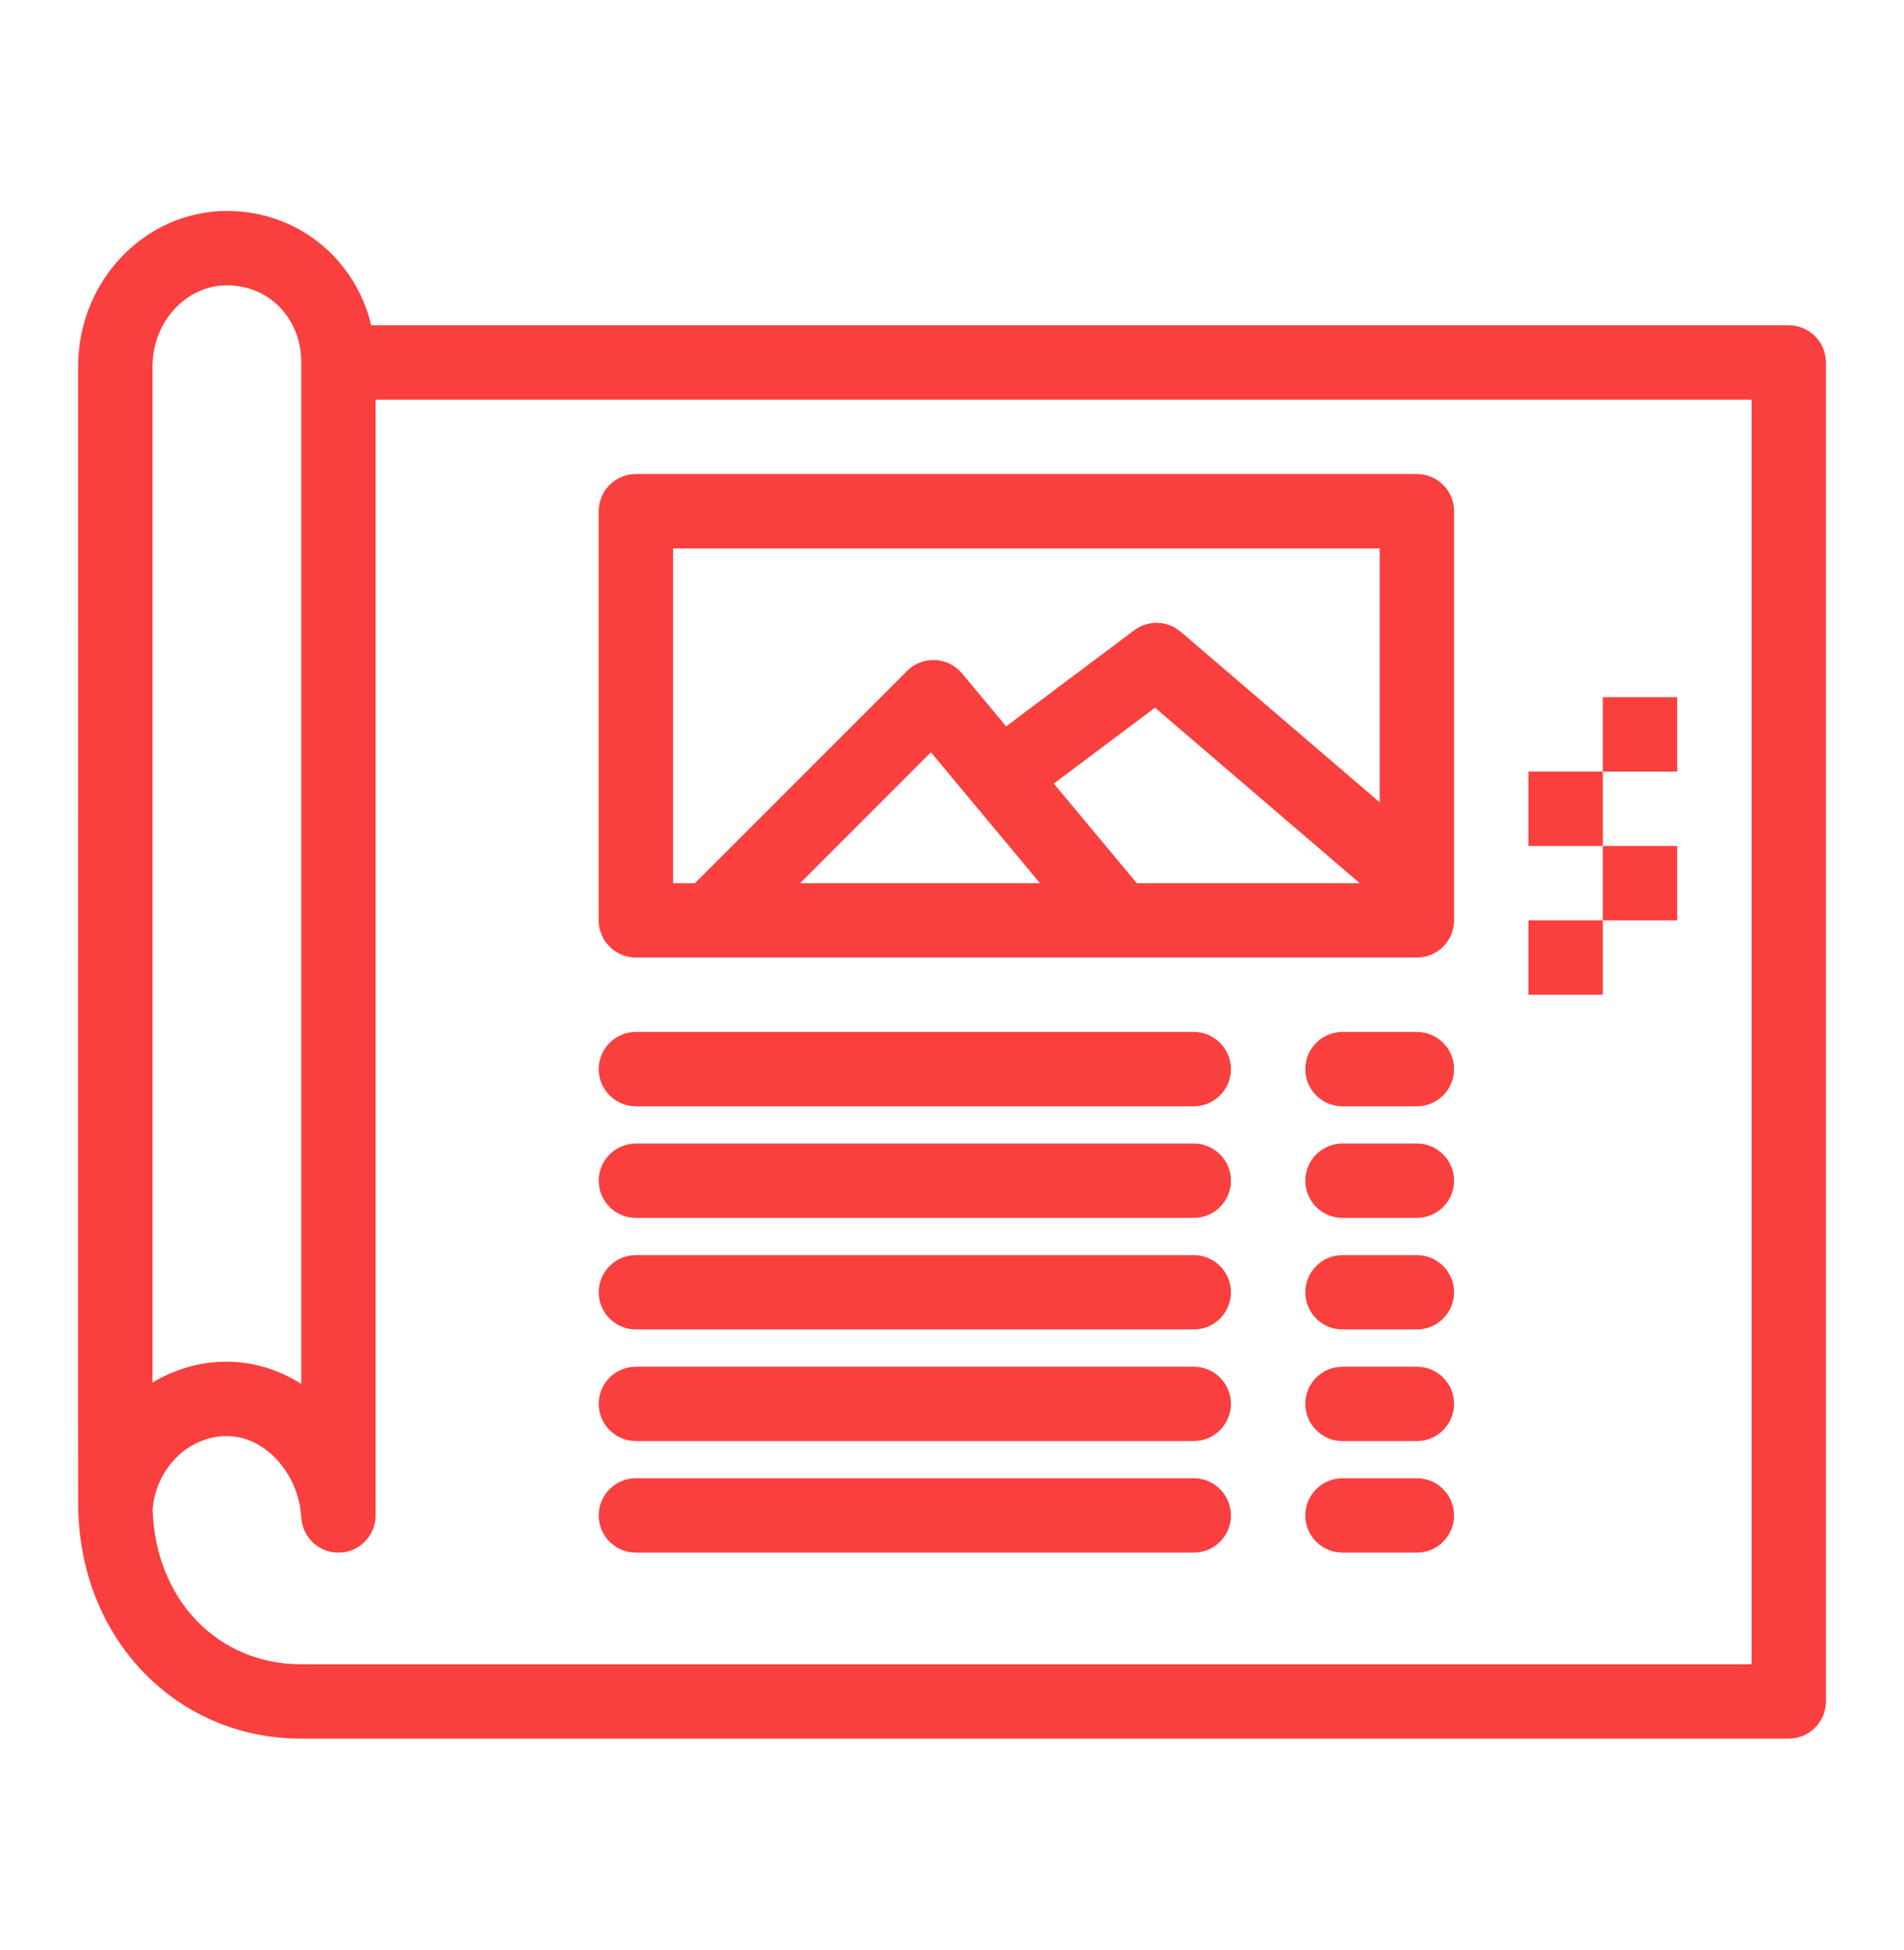 <svg width="42" height="43" viewBox="0 0 42 43" fill="none" xmlns="http://www.w3.org/2000/svg">
<path d="M39.458 7.174H8.189C7.839 5.71 6.567 4.653 5.008 4.653C3.197 4.653 1.723 6.194 1.723 8.087C1.723 35.169 1.718 33.302 1.73 33.396C1.842 36.226 3.935 38.346 6.645 38.346H39.458C39.91 38.346 40.278 37.979 40.278 37.526V7.995C40.278 7.542 39.91 7.174 39.458 7.174ZM5.008 6.294C5.941 6.294 6.645 7.025 6.645 7.994V30.523C5.596 29.852 4.354 29.896 3.364 30.493V8.087C3.364 7.098 4.102 6.294 5.008 6.294ZM38.637 36.706H6.645C4.797 36.706 3.423 35.27 3.367 33.286C3.443 32.379 4.158 31.673 5.008 31.673C5.842 31.673 6.592 32.496 6.646 33.47C6.673 33.92 7.054 34.254 7.476 34.244C7.906 34.244 8.286 33.885 8.286 33.424V8.815H38.637L38.637 36.706Z" fill="#FA3F3F"/>
<path d="M33.715 17.018H35.356V18.658H33.715V17.018Z" fill="#FA3F3F"/>
<path d="M35.356 15.377H36.997V17.018H35.356V15.377Z" fill="#FA3F3F"/>
<path d="M33.715 20.299H35.356V21.939H33.715V20.299Z" fill="#FA3F3F"/>
<path d="M35.356 18.658H36.997V20.299H35.356V18.658Z" fill="#FA3F3F"/>
<path d="M14.028 21.119H31.254C31.707 21.119 32.075 20.752 32.075 20.299V11.275C32.075 10.822 31.707 10.455 31.254 10.455H14.028C13.575 10.455 13.207 10.822 13.207 11.275V20.299C13.207 20.752 13.575 21.119 14.028 21.119ZM25.076 19.479L23.246 17.282L25.478 15.608L29.994 19.479H25.076ZM22.941 19.479H17.649L20.535 16.592L22.941 19.479ZM14.848 12.096H30.434V17.695L26.046 13.934C25.754 13.683 25.327 13.67 25.02 13.9L22.194 16.02L21.221 14.852C20.912 14.481 20.351 14.456 20.01 14.797L15.329 19.479H14.848L14.848 12.096Z" fill="#FA3F3F"/>
<path d="M14.028 24.4H26.332C26.785 24.4 27.153 24.033 27.153 23.58C27.153 23.127 26.785 22.76 26.332 22.76H14.028C13.575 22.76 13.207 23.127 13.207 23.58C13.207 24.033 13.575 24.4 14.028 24.4Z" fill="#FA3F3F"/>
<path d="M31.254 22.76H29.614C29.161 22.76 28.794 23.127 28.794 23.58C28.794 24.033 29.161 24.4 29.614 24.4H31.254C31.707 24.4 32.075 24.033 32.075 23.58C32.075 23.127 31.707 22.76 31.254 22.76Z" fill="#FA3F3F"/>
<path d="M14.028 26.861H26.332C26.785 26.861 27.153 26.494 27.153 26.041C27.153 25.588 26.785 25.221 26.332 25.221H14.028C13.575 25.221 13.207 25.588 13.207 26.041C13.207 26.494 13.575 26.861 14.028 26.861Z" fill="#FA3F3F"/>
<path d="M31.254 25.221H29.614C29.161 25.221 28.794 25.588 28.794 26.041C28.794 26.494 29.161 26.861 29.614 26.861H31.254C31.707 26.861 32.075 26.494 32.075 26.041C32.075 25.588 31.707 25.221 31.254 25.221Z" fill="#FA3F3F"/>
<path d="M14.028 29.322H26.332C26.785 29.322 27.153 28.955 27.153 28.502C27.153 28.049 26.785 27.682 26.332 27.682H14.028C13.575 27.682 13.207 28.049 13.207 28.502C13.207 28.955 13.575 29.322 14.028 29.322Z" fill="#FA3F3F"/>
<path d="M31.254 27.682H29.614C29.161 27.682 28.794 28.049 28.794 28.502C28.794 28.955 29.161 29.322 29.614 29.322H31.254C31.707 29.322 32.075 28.955 32.075 28.502C32.075 28.049 31.707 27.682 31.254 27.682Z" fill="#FA3F3F"/>
<path d="M14.028 31.783H26.332C26.785 31.783 27.153 31.416 27.153 30.963C27.153 30.51 26.785 30.143 26.332 30.143H14.028C13.575 30.143 13.207 30.51 13.207 30.963C13.207 31.416 13.575 31.783 14.028 31.783Z" fill="#FA3F3F"/>
<path d="M31.254 30.143H29.614C29.161 30.143 28.794 30.51 28.794 30.963C28.794 31.416 29.161 31.783 29.614 31.783H31.254C31.707 31.783 32.075 31.416 32.075 30.963C32.075 30.51 31.707 30.143 31.254 30.143Z" fill="#FA3F3F"/>
<path d="M26.332 32.603H14.028C13.575 32.603 13.207 32.971 13.207 33.424C13.207 33.877 13.575 34.244 14.028 34.244H26.332C26.785 34.244 27.153 33.877 27.153 33.424C27.153 32.971 26.785 32.603 26.332 32.603Z" fill="#FA3F3F"/>
<path d="M31.254 32.603H29.614C29.161 32.603 28.794 32.971 28.794 33.424C28.794 33.877 29.161 34.244 29.614 34.244H31.254C31.707 34.244 32.075 33.877 32.075 33.424C32.075 32.971 31.707 32.603 31.254 32.603Z" fill="#FA3F3F"/>
</svg>
